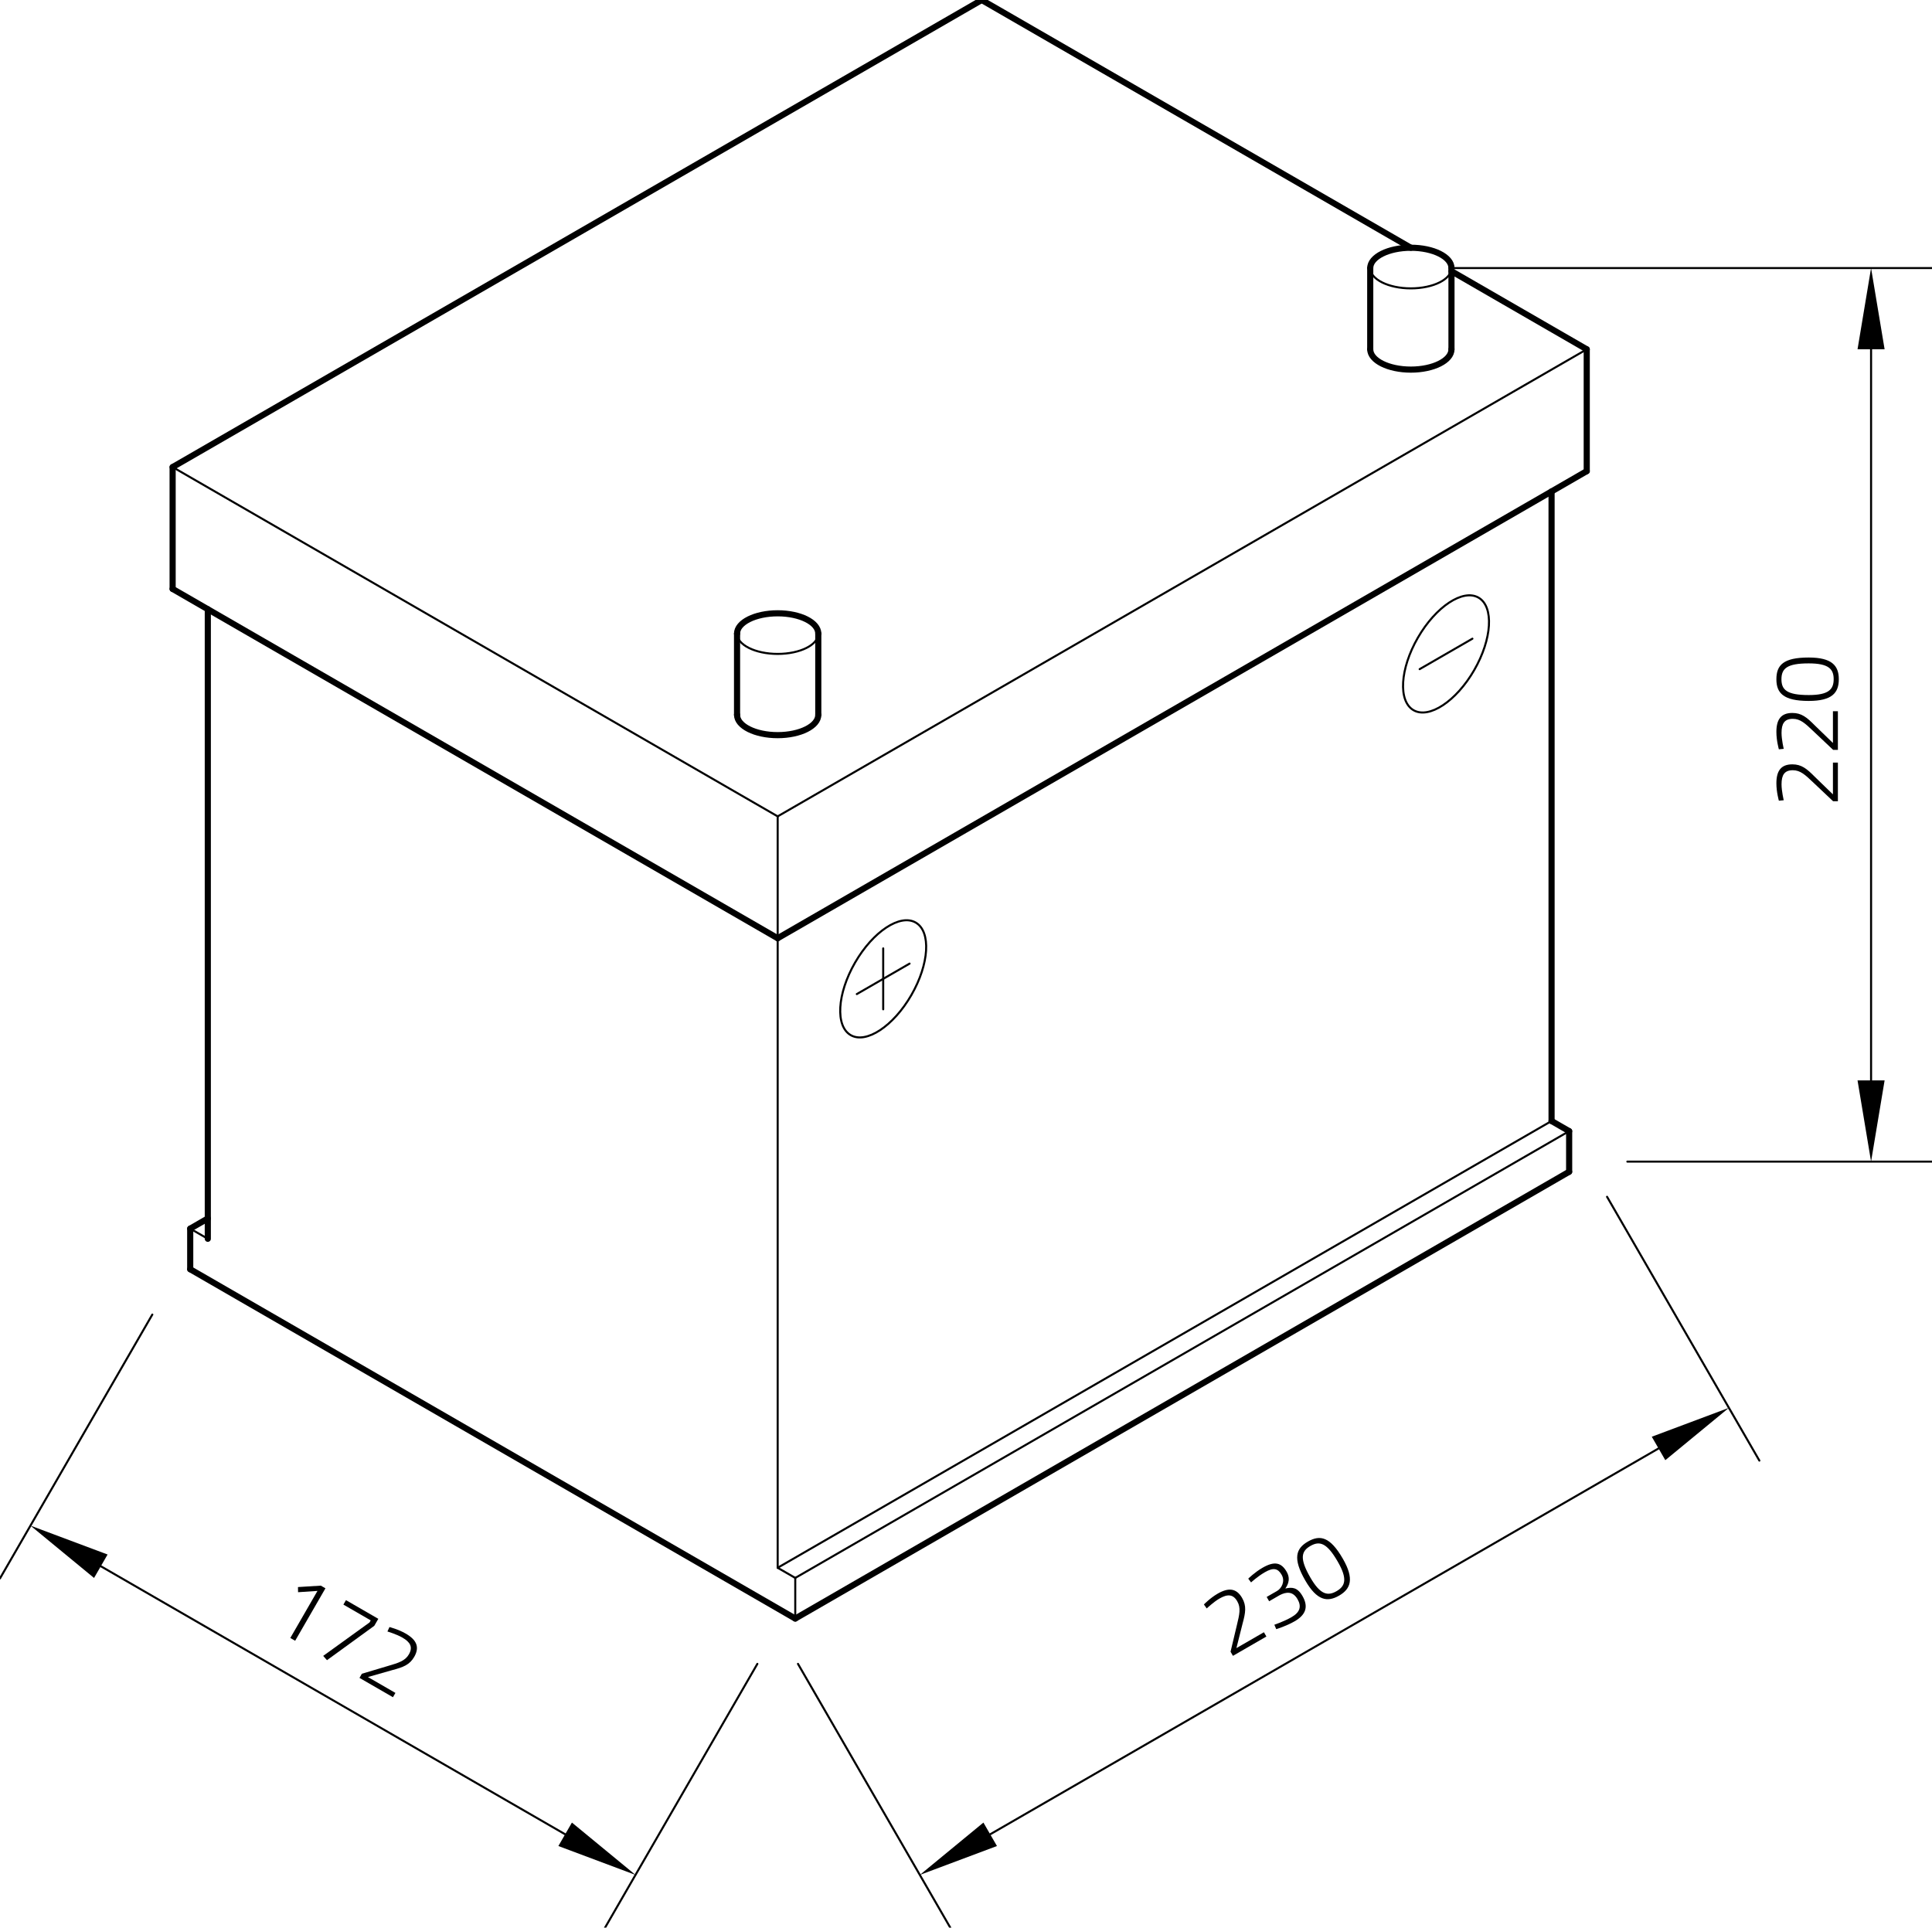 <?xml version="1.0" encoding="utf-8"?>
<!-- Generator: Adobe Illustrator 23.0.4, SVG Export Plug-In . SVG Version: 6.00 Build 0)  -->
<svg xmlns="http://www.w3.org/2000/svg" xmlns:xlink="http://www.w3.org/1999/xlink" version="1.1" id="Ebene_1" x="0px" y="0px" viewBox="0 0 283.465 282.849" style="enable-background:new 0 0 283.465 282.849;" xml:space="preserve" width="283.465" height="282.849">
<g id="ELLIPSE_208_">
	<path style="fill:none;stroke:#000000;stroke-width:0.3;stroke-linecap:round;stroke-linejoin:round;stroke-miterlimit:10;" d="   M216.931,87.692c-2.28-1.317-6.264,1.313-8.897,5.874c-2.633,4.561-2.919,9.325-0.639,10.642   c2.28,1.317,6.263-1.313,8.897-5.874C218.925,93.773,219.211,89.009,216.931,87.692L216.931,87.692z"/>
</g>
<g id="LINE_874_">
	
		<line style="fill:none;stroke:#000000;stroke-width:0.3;stroke-linecap:round;stroke-linejoin:round;stroke-miterlimit:10;" x1="208.292" y1="98.185" x2="216.034" y2="93.715"/>
</g>
<g id="LINE_877_">
	
		<line style="fill:none;stroke:#000000;stroke-width:0.3;stroke-linecap:round;stroke-linejoin:round;stroke-miterlimit:10;" x1="232.808" y1="51.253" x2="114.101" y2="119.788"/>
</g>
<g id="LINE_878_">
	
		<line style="fill:none;stroke:#000000;stroke-width:0.3;stroke-linecap:round;stroke-linejoin:round;stroke-miterlimit:10;" x1="25.328" y1="68.536" x2="25.328" y2="86.414"/>
</g>
<g id="ELLIPSE_211_">
	<path style="fill:none;stroke:#000000;stroke-width:0.3;stroke-linecap:round;stroke-linejoin:round;stroke-miterlimit:10;" d="   M108.141,92.97c0,1.646,2.668,2.98,5.96,2.98c3.291,0,5.96-1.334,5.96-2.98"/>
</g>
<g id="ELLIPSE_214_">
	<path style="fill:none;stroke:#000000;stroke-width:0.3;stroke-linecap:round;stroke-linejoin:round;stroke-miterlimit:10;" d="   M201.042,39.333c0,1.646,2.668,2.98,5.96,2.98c3.291,0,5.96-1.334,5.96-2.98"/>
</g>
<g id="ELLIPSE_215_">
	<path style="fill:none;stroke:#000000;stroke-width:0.3;stroke-linecap:round;stroke-linejoin:round;stroke-miterlimit:10;" d="   M134.352,135.369c-2.28-1.317-6.264,1.313-8.897,5.874c-2.633,4.561-2.919,9.325-0.639,10.642   s6.264-1.313,8.897-5.874C136.346,141.45,136.632,136.685,134.352,135.369L134.352,135.369z"/>
</g>
<g id="LINE_889_">
	
		<line style="fill:none;stroke:#000000;stroke-width:0.3;stroke-linecap:round;stroke-linejoin:round;stroke-miterlimit:10;" x1="129.584" y1="139.157" x2="129.584" y2="148.097"/>
</g>
<g id="LINE_890_">
	
		<line style="fill:none;stroke:#000000;stroke-width:0.3;stroke-linecap:round;stroke-linejoin:round;stroke-miterlimit:10;" x1="125.713" y1="145.862" x2="133.455" y2="141.392"/>
</g>
<g id="LINE_893_">
	
		<line style="fill:none;stroke:#000000;stroke-width:0.3;stroke-linecap:round;stroke-linejoin:round;stroke-miterlimit:10;" x1="25.328" y1="68.536" x2="114.101" y2="119.788"/>
</g>
<g id="LINE_895_">
	
		<line style="fill:none;stroke:#000000;stroke-width:0.3;stroke-linecap:round;stroke-linejoin:round;stroke-miterlimit:10;" x1="114.101" y1="119.788" x2="114.101" y2="230.041"/>
</g>
<g id="LINE_896_">
	
		<line style="fill:none;stroke:#000000;stroke-width:0.3;stroke-linecap:round;stroke-linejoin:round;stroke-miterlimit:10;" x1="117.08" y1="244.142" x2="139.429" y2="282.851"/>
</g>
<g id="LINE_897_">
	
		<line style="fill:none;stroke:#000000;stroke-width:0.3;stroke-linecap:round;stroke-linejoin:round;stroke-miterlimit:10;" x1="235.788" y1="175.606" x2="258.136" y2="214.315"/>
</g>
<g id="LINE_898_">
	
		<line style="fill:none;stroke:#000000;stroke-width:0.3;stroke-linecap:round;stroke-linejoin:round;stroke-miterlimit:10;" x1="145.282" y1="269.149" x2="243.344" y2="212.533"/>
</g>
<g id="SOLID_156_">
	<polygon points="144.288,267.429 134.959,275.109 146.275,270.87  "/>
</g>
<g id="SOLID_157_">
	<polygon points="244.337,214.253 253.666,206.573 242.351,210.813  "/>
</g>
<g id="MTEXT_116_">
	<g>
		<path d="M180.898,242.965l-0.35-0.606l0.935-3.93c0.372-1.537,0.604-2.51,0.051-3.467    c-0.619-1.073-1.446-1.078-2.613-0.404c-0.863,0.498-1.868,1.452-1.868,1.452l-0.415-0.585    c0,0,0.914-0.948,2.022-1.588c1.586-0.916,2.751-0.811,3.586,0.636    c0.666,1.154,0.509,2.148,0.068,3.755l-0.906,3.602l4.036-2.33l0.363,0.63L180.898,242.965z"/>
		<path d="M183.145,231.638c0,0,0.928-0.925,2.094-1.598c1.761-1.017,2.76-0.769,3.541,0.584    c0.747,1.295-0.099,2.28-0.196,2.461c0.965-0.215,1.761-0.208,2.516,1.098    c0.882,1.528,0.55,2.73-1.153,3.714c-1.225,0.707-2.695,1.151-2.695,1.151l-0.28-0.647    c0,0,1.396-0.464,2.539-1.124c1.236-0.714,1.475-1.567,0.862-2.628    c-0.687-1.19-1.652-1.083-2.6-0.598l-1.563,0.902l-0.363-0.63l1.551-0.896    c0.607-0.35,1.208-1.382,0.643-2.362c-0.552-0.956-1.218-1.085-2.454-0.372    c-1.096,0.633-2.028,1.497-2.028,1.497L183.145,231.638z"/>
		<path d="M197.022,228.711c1.704,2.951,1.171,4.425-0.544,5.415c-1.726,0.997-3.249,0.756-4.973-2.23    c-1.865-3.231-1.356-4.691,0.382-5.695C193.684,225.164,195.157,225.48,197.022,228.711z     M192.259,231.477c1.468,2.542,2.56,2.737,3.843,1.996c1.283-0.741,1.642-1.788,0.174-4.331    c-1.582-2.741-2.641-3.094-4.018-2.299C190.917,227.617,190.649,228.689,192.259,231.477z"/>
	</g>
</g>
<g id="LINE_899_">
	
		<line style="fill:none;stroke:#000000;stroke-width:0.3;stroke-linecap:round;stroke-linejoin:round;stroke-miterlimit:10;" x1="212.962" y1="39.333" x2="283.465" y2="39.333"/>
</g>
<g id="LINE_900_">
	
		<line style="fill:none;stroke:#000000;stroke-width:0.3;stroke-linecap:round;stroke-linejoin:round;stroke-miterlimit:10;" x1="238.767" y1="170.445" x2="283.465" y2="170.445"/>
</g>
<g id="LINE_901_">
	
		<line style="fill:none;stroke:#000000;stroke-width:0.3;stroke-linecap:round;stroke-linejoin:round;stroke-miterlimit:10;" x1="274.525" y1="51.253" x2="274.525" y2="158.526"/>
</g>
<g id="SOLID_158_">
	<polygon points="276.512,51.253 274.525,39.333 272.539,51.253  "/>
</g>
<g id="SOLID_159_">
	<polygon points="272.539,158.526 274.525,170.445 276.512,158.526  "/>
</g>
<g id="MTEXT_117_">
	<g>
		<path d="M269.657,117.569H268.957l-2.936-2.774c-1.145-1.091-1.872-1.778-2.976-1.778    c-1.239,0-1.656,0.714-1.656,2.06c0,0.997,0.323,2.343,0.323,2.343l-0.714,0.067    c0,0-0.364-1.266-0.364-2.545c0-1.832,0.673-2.788,2.343-2.788c1.333,0,2.114,0.633,3.286,1.818    l2.667,2.586v-4.66h0.727V117.569z"/>
		<path d="M269.657,110.027H268.957l-2.936-2.774c-1.145-1.091-1.872-1.778-2.976-1.778    c-1.239,0-1.656,0.714-1.656,2.061c0,0.997,0.323,2.343,0.323,2.343l-0.714,0.067    c0,0-0.364-1.266-0.364-2.545c0-1.831,0.673-2.788,2.343-2.788c1.333,0,2.114,0.633,3.286,1.818    l2.667,2.586v-4.66h0.727V110.027z"/>
		<path d="M265.375,96.478c3.407,0,4.417,1.199,4.417,3.178c0,1.993-0.97,3.192-4.417,3.192    c-3.73,0-4.741-1.172-4.741-3.178C260.634,97.596,261.644,96.478,265.375,96.478z M265.388,101.986    c2.936,0,3.65-0.848,3.65-2.33c0-1.481-0.727-2.316-3.663-2.316    c-3.165,0-4,0.741-4,2.33C261.375,101.219,262.169,101.986,265.388,101.986z"/>
	</g>
</g>
<g id="LINE_902_">
	
		<line style="fill:none;stroke:#000000;stroke-width:0.3;stroke-linecap:round;stroke-linejoin:round;stroke-miterlimit:10;" x1="22.349" y1="192.889" x2="0" y2="231.598"/>
</g>
<g id="LINE_903_">
	
		<line style="fill:none;stroke:#000000;stroke-width:0.3;stroke-linecap:round;stroke-linejoin:round;stroke-miterlimit:10;" x1="111.121" y1="244.142" x2="88.772" y2="282.851"/>
</g>
<g id="LINE_904_">
	
		<line style="fill:none;stroke:#000000;stroke-width:0.3;stroke-linecap:round;stroke-linejoin:round;stroke-miterlimit:10;" x1="14.792" y1="229.816" x2="82.92" y2="269.149"/>
</g>
<g id="SOLID_160_">
	<polygon points="15.785,228.095 4.47,223.856 13.799,231.536  "/>
</g>
<g id="SOLID_161_">
	<polygon points="81.926,270.87 93.242,275.109 83.913,267.429  "/>
</g>
<g id="MTEXT_118_">
	<g>
		<path d="M47.074,232.663l0.676,0.391l-4.444,7.698l-0.711-0.411l3.986-6.905l-2.847,0.191    l-0.015-0.755L47.074,232.663z"/>
		<path d="M50.76,234.791l4.747,2.741l-0.593,1.026l-6.94,5.044l-0.554-0.631l6.799-4.907    l0.175-0.303l-4.012-2.316L50.76,234.791z"/>
		<path d="M52.742,246.199l0.35-0.607l3.871-1.155c1.517-0.446,2.476-0.732,3.028-1.689    c0.619-1.073,0.21-1.791-0.956-2.465c-0.863-0.498-2.191-0.892-2.191-0.892l0.299-0.652    c0,0,1.278,0.318,2.386,0.958c1.586,0.916,2.078,1.977,1.243,3.423    c-0.667,1.154-1.605,1.515-3.217,1.937l-3.573,1.017l4.035,2.33l-0.364,0.63L52.742,246.199z"/>
	</g>
</g>
<g id="LINE_907_">
	
		<line style="fill:none;stroke:#000000;stroke-width:0.3;stroke-linecap:round;stroke-linejoin:round;stroke-miterlimit:10;" x1="230.227" y1="165.975" x2="116.681" y2="231.531"/>
</g>
<g id="LINE_908_">
	
		<line style="fill:none;stroke:#000000;stroke-width:0.3;stroke-linecap:round;stroke-linejoin:round;stroke-miterlimit:10;" x1="114.101" y1="230.041" x2="227.647" y2="164.485"/>
</g>
<g id="LINE_909_">
	
		<line style="fill:none;stroke:#000000;stroke-width:0.3;stroke-linecap:round;stroke-linejoin:round;stroke-miterlimit:10;" x1="116.681" y1="237.491" x2="116.681" y2="231.531"/>
</g>
<g id="LINE_910_">
	
		<line style="fill:none;stroke:#000000;stroke-width:0.3;stroke-linecap:round;stroke-linejoin:round;stroke-miterlimit:10;" x1="116.681" y1="231.531" x2="114.101" y2="230.041"/>
</g>
<g id="LINE_913_">
	
		<line style="fill:none;stroke:#000000;stroke-width:0.3;stroke-linecap:round;stroke-linejoin:round;stroke-miterlimit:10;" x1="27.909" y1="180.278" x2="30.49" y2="181.768"/>
</g>
<g id="LINE_875_">
	
		<line style="fill:none;stroke:#000000;stroke-width:0.9;stroke-linecap:round;stroke-linejoin:round;stroke-miterlimit:10;" x1="25.328" y1="68.536" x2="144.036" y2="0"/>
</g>
<g id="LINE_876_">
	
		<line style="fill:none;stroke:#000000;stroke-width:0.9;stroke-linecap:round;stroke-linejoin:round;stroke-miterlimit:10;" x1="144.036" y1="0" x2="207.002" y2="36.354"/>
</g>
<g id="LINE_879_">
	
		<line style="fill:none;stroke:#000000;stroke-width:0.9;stroke-linecap:round;stroke-linejoin:round;stroke-miterlimit:10;" x1="25.328" y1="86.414" x2="114.101" y2="137.667"/>
</g>
<g id="LINE_880_">
	
		<line style="fill:none;stroke:#000000;stroke-width:0.9;stroke-linecap:round;stroke-linejoin:round;stroke-miterlimit:10;" x1="114.101" y1="137.667" x2="232.808" y2="69.132"/>
</g>
<g id="ELLIPSE_209_">
	<path style="fill:none;stroke:#000000;stroke-width:0.9;stroke-linecap:round;stroke-linejoin:round;stroke-miterlimit:10;" d="   M108.141,104.889c0,1.646,2.668,2.98,5.96,2.98c3.291,0,5.96-1.334,5.96-2.98"/>
</g>
<g id="LINE_881_">
	
		<line style="fill:none;stroke:#000000;stroke-width:0.9;stroke-linecap:round;stroke-linejoin:round;stroke-miterlimit:10;" x1="108.141" y1="104.889" x2="108.141" y2="92.97"/>
</g>
<g id="LINE_882_">
	
		<line style="fill:none;stroke:#000000;stroke-width:0.9;stroke-linecap:round;stroke-linejoin:round;stroke-miterlimit:10;" x1="120.06" y1="104.889" x2="120.06" y2="92.97"/>
</g>
<g id="ELLIPSE_210_">
	<path style="fill:none;stroke:#000000;stroke-width:0.9;stroke-linecap:round;stroke-linejoin:round;stroke-miterlimit:10;" d="   M120.06,92.97c0-1.646-2.668-2.98-5.96-2.98c-3.291,0-5.96,1.334-5.96,2.98"/>
</g>
<g id="ELLIPSE_212_">
	<path style="fill:none;stroke:#000000;stroke-width:0.9;stroke-linecap:round;stroke-linejoin:round;stroke-miterlimit:10;" d="   M201.042,51.253c0,1.646,2.668,2.98,5.96,2.98c3.291,0,5.96-1.334,5.96-2.98"/>
</g>
<g id="LINE_883_">
	
		<line style="fill:none;stroke:#000000;stroke-width:0.9;stroke-linecap:round;stroke-linejoin:round;stroke-miterlimit:10;" x1="201.042" y1="51.253" x2="201.042" y2="39.333"/>
</g>
<g id="LINE_884_">
	
		<line style="fill:none;stroke:#000000;stroke-width:0.9;stroke-linecap:round;stroke-linejoin:round;stroke-miterlimit:10;" x1="212.962" y1="51.253" x2="212.962" y2="39.333"/>
</g>
<g id="ELLIPSE_213_">
	<path style="fill:none;stroke:#000000;stroke-width:0.9;stroke-linecap:round;stroke-linejoin:round;stroke-miterlimit:10;" d="   M212.962,39.333c0-1.646-2.668-2.98-5.96-2.98c-3.291,0-5.96,1.334-5.96,2.98"/>
</g>
<g id="LINE_885_">
	
		<line style="fill:none;stroke:#000000;stroke-width:0.9;stroke-linecap:round;stroke-linejoin:round;stroke-miterlimit:10;" x1="232.808" y1="51.253" x2="232.808" y2="69.132"/>
</g>
<g id="LINE_886_">
	
		<line style="fill:none;stroke:#000000;stroke-width:0.9;stroke-linecap:round;stroke-linejoin:round;stroke-miterlimit:10;" x1="227.647" y1="164.485" x2="227.647" y2="72.111"/>
</g>
<g id="LINE_887_">
	
		<line style="fill:none;stroke:#000000;stroke-width:0.9;stroke-linecap:round;stroke-linejoin:round;stroke-miterlimit:10;" x1="212.962" y1="39.794" x2="232.808" y2="51.253"/>
</g>
<g id="LINE_888_">
	
		<line style="fill:none;stroke:#000000;stroke-width:0.9;stroke-linecap:round;stroke-linejoin:round;stroke-miterlimit:10;" x1="25.328" y1="68.536" x2="25.328" y2="86.414"/>
</g>
<g id="LINE_891_">
	
		<line style="fill:none;stroke:#000000;stroke-width:0.9;stroke-linecap:round;stroke-linejoin:round;stroke-miterlimit:10;" x1="30.49" y1="89.394" x2="30.49" y2="181.768"/>
</g>
<g id="LINE_892_">
	
		<line style="fill:none;stroke:#000000;stroke-width:0.9;stroke-linecap:round;stroke-linejoin:round;stroke-miterlimit:10;" x1="27.909" y1="186.238" x2="116.681" y2="237.491"/>
</g>
<g id="LINE_894_">
	
		<line style="fill:none;stroke:#000000;stroke-width:0.9;stroke-linecap:round;stroke-linejoin:round;stroke-miterlimit:10;" x1="116.681" y1="237.491" x2="230.227" y2="171.935"/>
</g>
<g id="LINE_905_">
	
		<line style="fill:none;stroke:#000000;stroke-width:0.9;stroke-linecap:round;stroke-linejoin:round;stroke-miterlimit:10;" x1="230.227" y1="171.935" x2="230.227" y2="165.975"/>
</g>
<g id="LINE_906_">
	
		<line style="fill:none;stroke:#000000;stroke-width:0.9;stroke-linecap:round;stroke-linejoin:round;stroke-miterlimit:10;" x1="230.227" y1="165.975" x2="227.647" y2="164.485"/>
</g>
<g id="LINE_911_">
	
		<line style="fill:none;stroke:#000000;stroke-width:0.9;stroke-linecap:round;stroke-linejoin:round;stroke-miterlimit:10;" x1="27.909" y1="186.238" x2="27.909" y2="180.278"/>
</g>
<g id="LINE_912_">
	
		<line style="fill:none;stroke:#000000;stroke-width:0.9;stroke-linecap:round;stroke-linejoin:round;stroke-miterlimit:10;" x1="27.909" y1="180.278" x2="30.49" y2="178.789"/>
</g>
</svg>
